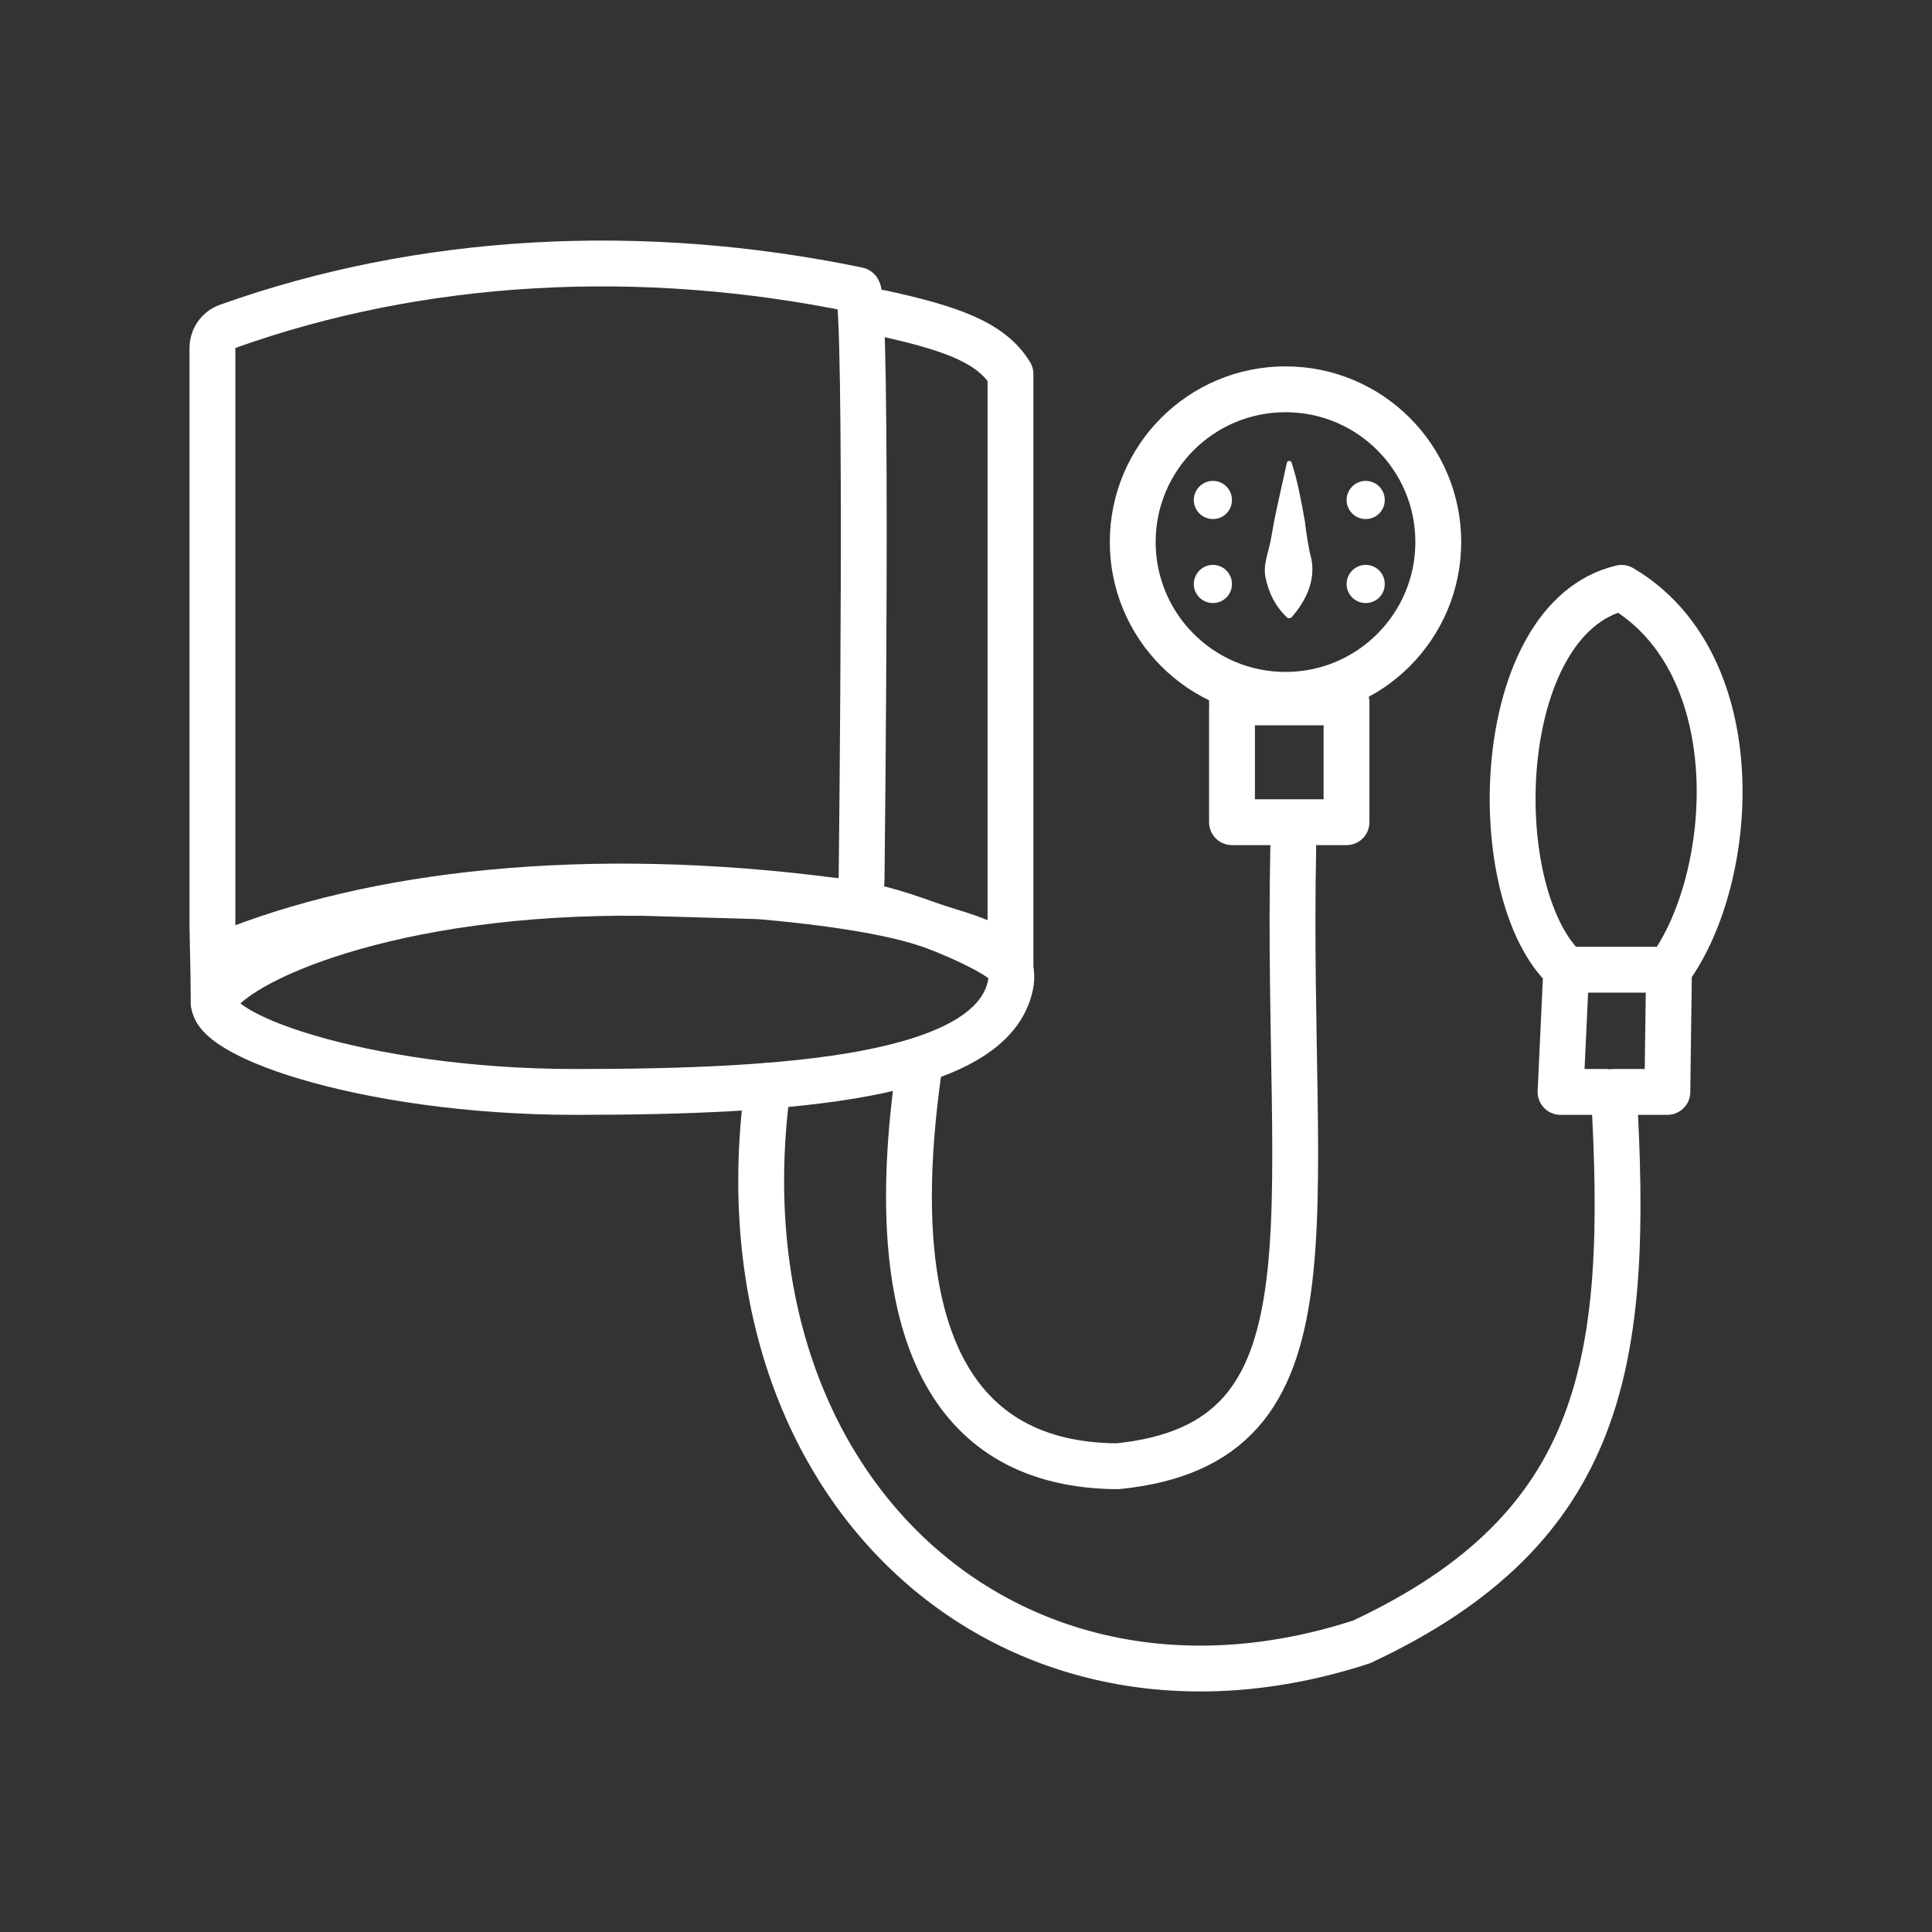 <?xml version="1.0" encoding="UTF-8"?>
<svg xmlns="http://www.w3.org/2000/svg" width="44" height="44" viewBox="0 0 44 44" fill="none">
  <rect x="0" y="0" width="44" height="44" fill="#333333" stroke="none"/>
  <path d="M5.181 7.434C9.587 5.859 14.59 5.581 19.534 6.605C19.779 6.656 19.622 20.041 19.622 20.041C19.622 20.184 19.566 20.314 19.469 20.407C19.357 20.518 19.186 20.541 19.015 20.518C13.339 19.772 8.465 20.351 5.097 21.736C4.754 21.88 4.921 24.521 4.838 21.111V7.926C4.838 7.708 4.972 7.509 5.181 7.434Z" stroke="white" stroke-width="1.044" stroke-miterlimit="10"></path>
  <path d="M19.015 20.518C20.391 20.601 23.013 21.736 23.013 22.084V8.518C22.573 7.791 21.632 7.467 20.057 7.124" stroke="white" stroke-width="1.044" stroke-linecap="round" stroke-linejoin="round"></path>
  <path d="M23.013 22.431C22.591 24.544 17.968 24.868 13.098 24.868C8.229 24.868 4.402 23.478 4.921 22.695C5.537 21.778 9.272 20.17 15.188 20.346C15.188 20.346 14.84 20.249 16.406 20.346C18.195 20.458 20.057 20.694 21.099 21.041C22.146 21.389 23.189 21.565 23.013 22.431Z" stroke="white" stroke-width="1.044" stroke-miterlimit="10"></path>
  <path d="M17.486 24.729C16.23 33.916 23.013 40.004 31.014 37.391C36.583 34.783 37.106 30.956 36.754 24.868H37.973L38.01 22.084C39.539 19.999 39.886 15.13 36.93 13.388C33.974 14.083 33.798 20.346 35.67 22.084L35.54 24.868H36.583" stroke="white" stroke-width="1.044" stroke-linecap="round" stroke-linejoin="round"></path>
  <path d="M35.897 22.084H37.69" stroke="white" stroke-width="1.044" stroke-linecap="round" stroke-linejoin="round"></path>
  <path d="M20.928 24.345C20.057 30.437 21.72 33.37 25.45 33.393C30.666 32.869 29.277 27.824 29.453 19.304" stroke="white" stroke-width="1.044" stroke-linecap="round" stroke-linejoin="round"></path>
  <path d="M28.058 15.996H30.666V18.725H28.058V16.107" stroke="white" stroke-width="1.044" stroke-linecap="round" stroke-linejoin="round"></path>
  <path d="M32.756 12.345C32.756 14.263 31.199 15.825 29.277 15.825C27.354 15.825 25.797 14.263 25.797 12.345C25.797 10.423 27.354 8.866 29.277 8.866C31.199 8.866 32.756 10.423 32.756 12.345Z" stroke="white" stroke-width="1.044" stroke-linecap="round" stroke-linejoin="round"></path>
  <path d="M29.415 10.534C29.554 10.955 29.637 11.428 29.716 11.863C29.748 12.123 29.799 12.489 29.869 12.743C29.957 13.234 29.744 13.679 29.415 14.059C29.387 14.087 29.336 14.087 29.308 14.059C29.04 13.804 28.901 13.512 28.827 13.179C28.752 12.873 28.891 12.581 28.942 12.289L29.021 11.854C29.077 11.571 29.244 10.825 29.308 10.538C29.322 10.487 29.401 10.482 29.415 10.534Z" fill="white"></path>
  <path d="M27.97 11.386C27.97 11.581 27.817 11.734 27.623 11.734C27.433 11.734 27.275 11.581 27.275 11.386C27.275 11.196 27.433 11.039 27.623 11.039C27.817 11.039 27.97 11.196 27.97 11.386Z" fill="white" stroke="white" stroke-width="0.174" stroke-linecap="round" stroke-linejoin="round"></path>
  <path d="M27.97 13.3C27.97 13.494 27.817 13.647 27.623 13.647C27.433 13.647 27.275 13.494 27.275 13.3C27.275 13.11 27.433 12.952 27.623 12.952C27.817 12.952 27.97 13.11 27.97 13.3Z" fill="white" stroke="white" stroke-width="0.174" stroke-linecap="round" stroke-linejoin="round"></path>
  <path d="M31.45 13.3C31.45 13.494 31.297 13.647 31.102 13.647C30.912 13.647 30.755 13.494 30.755 13.3C30.755 13.11 30.912 12.952 31.102 12.952C31.297 12.952 31.45 13.11 31.45 13.3Z" fill="white" stroke="white" stroke-width="0.174" stroke-linecap="round" stroke-linejoin="round"></path>
  <path d="M31.45 11.386C31.45 11.581 31.297 11.734 31.102 11.734C30.912 11.734 30.755 11.581 30.755 11.386C30.755 11.196 30.912 11.039 31.102 11.039C31.297 11.039 31.45 11.196 31.45 11.386Z" fill="white" stroke="white" stroke-width="0.174" stroke-linecap="round" stroke-linejoin="round"></path>
</svg>
